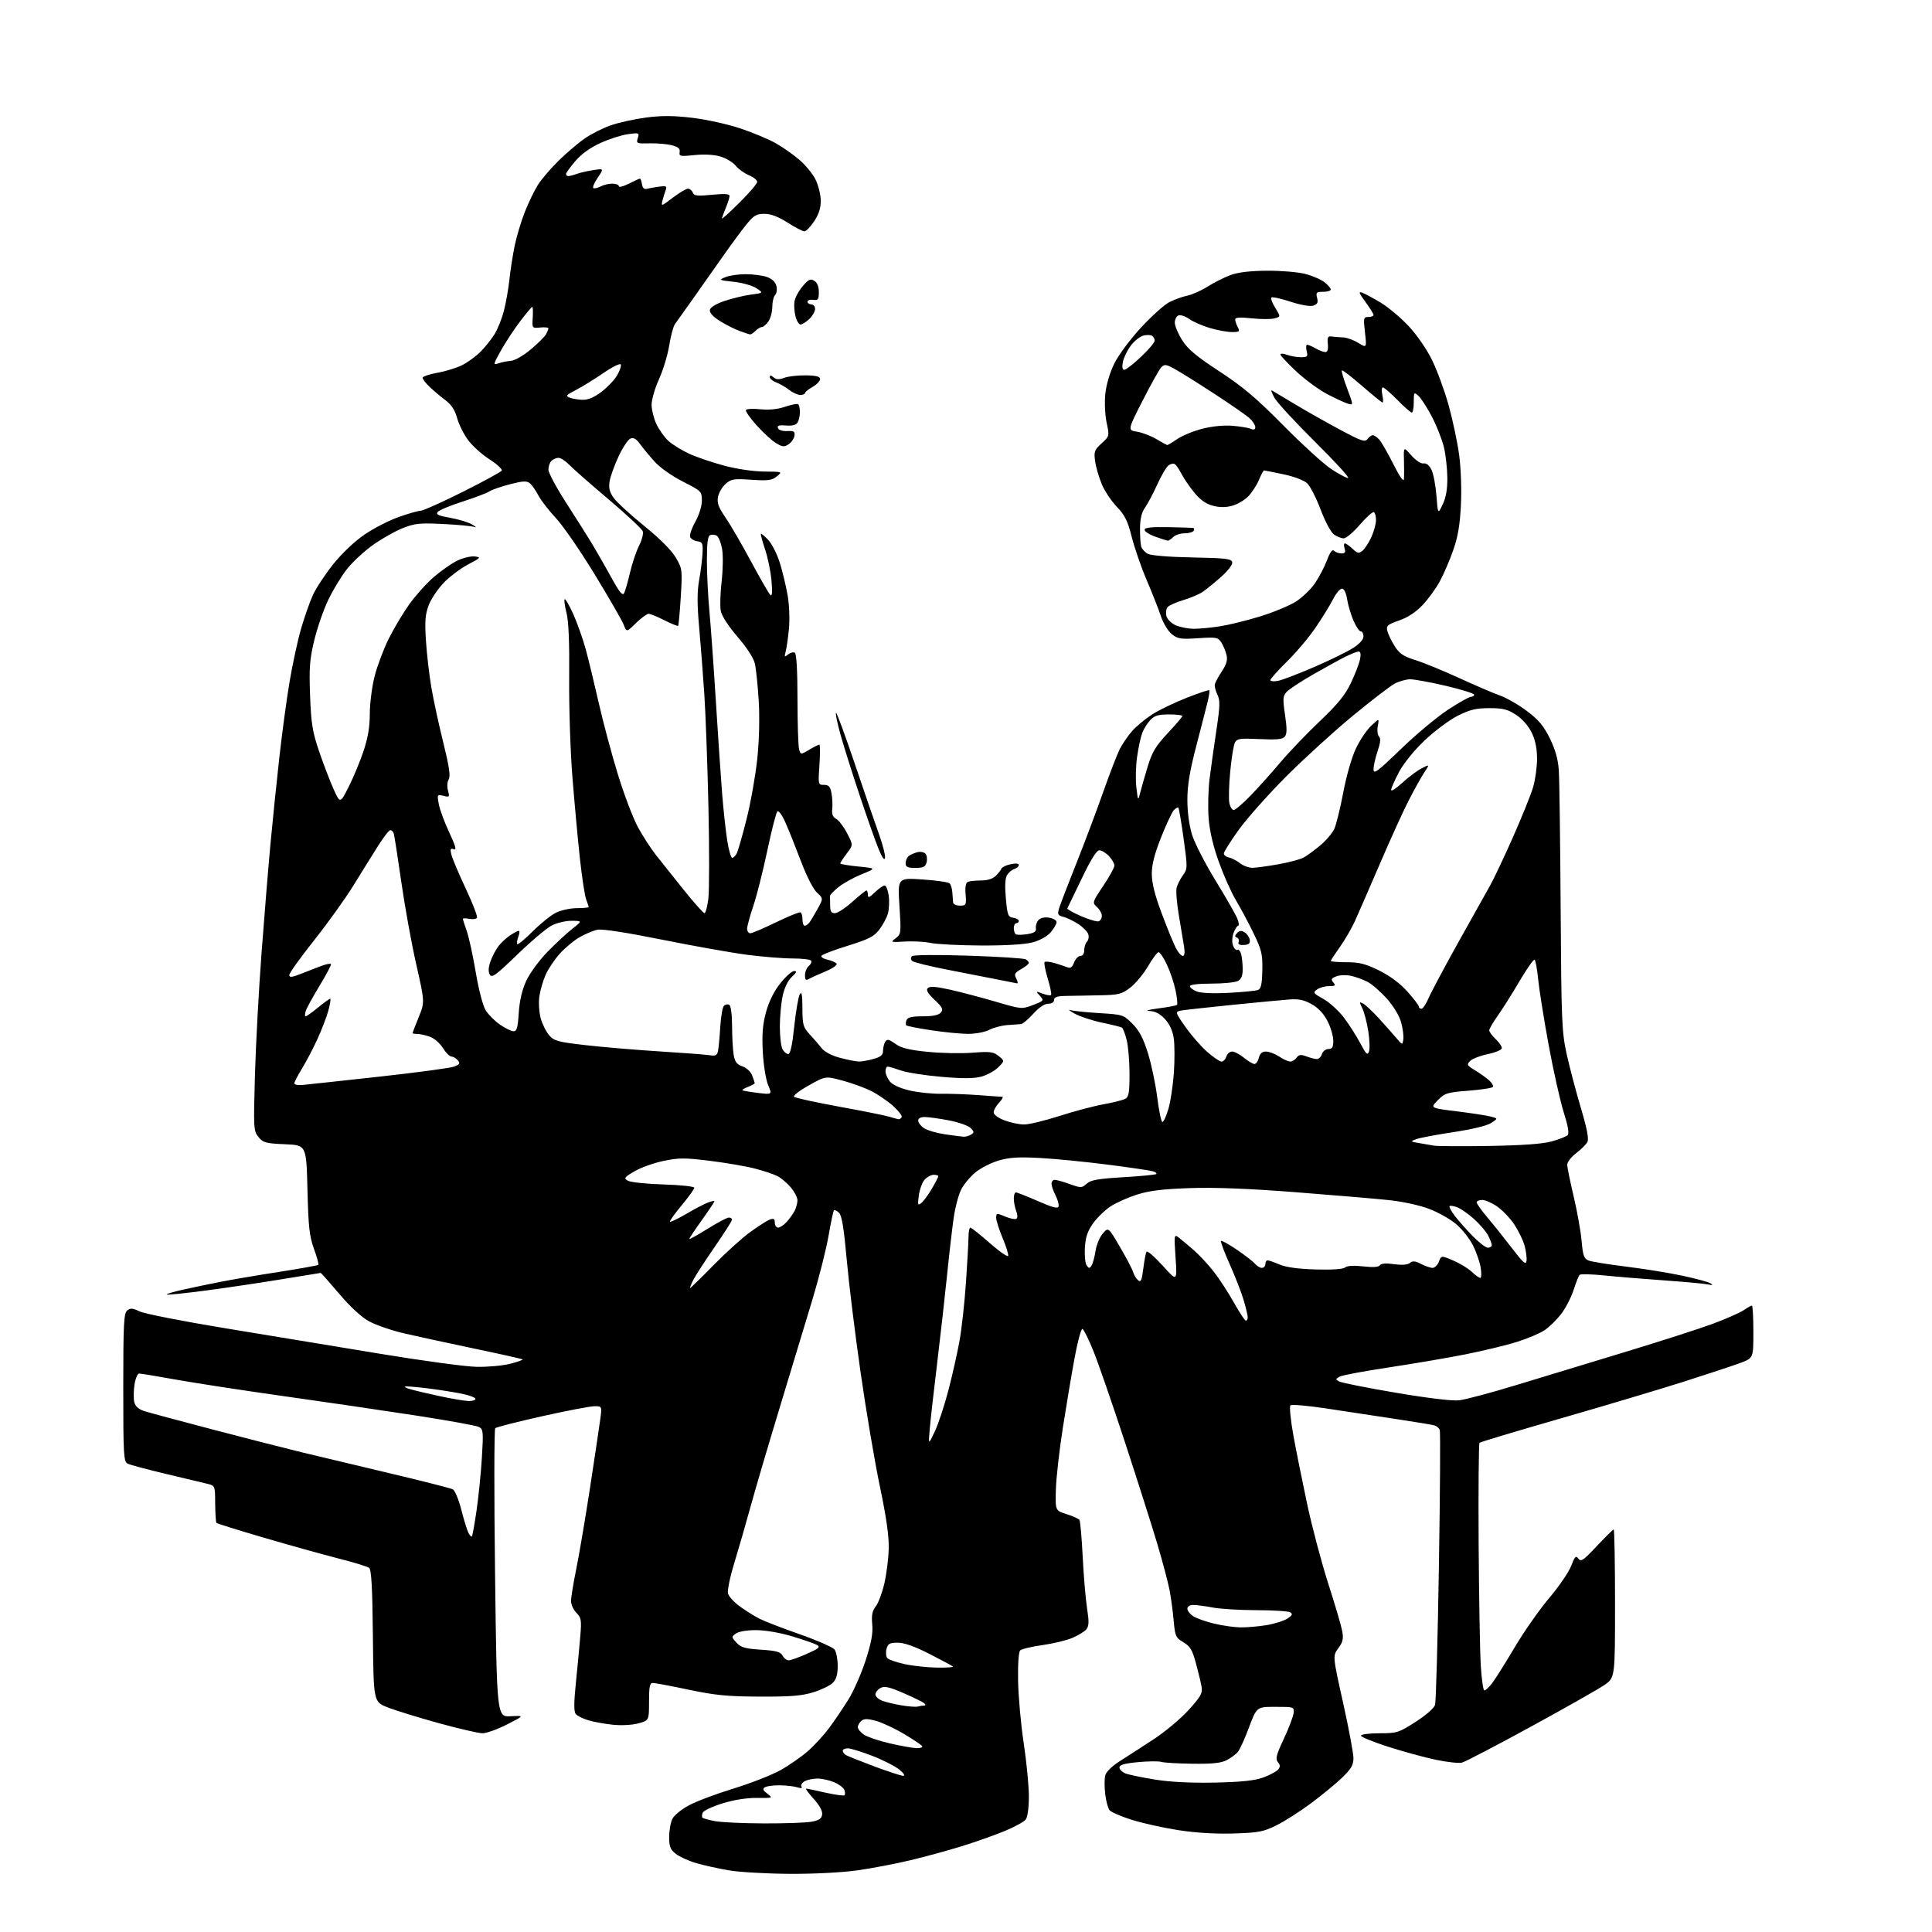 <?xml version="1.0" encoding="UTF-8" standalone="no"?>
<svg 
  version="1.1" 
  xmlns="http://www.w3.org/2000/svg" 
  xmlns:xlink="http://www.w3.org/1999/xlink" 
  xmlns:svg="http://www.w3.org/2000/svg"
  xmlns:rdf="http://www.w3.org/1999/02/22-rdf-syntax-ns#"
  xmlns:cc="http://creativecommons.org/ns#"
  xmlns:dc="http://purl.org/dc/elements/1.1/"
  viewBox="0 0 768 768"
  width="768"
  height="768"
>
<style>svg {background-color: white; }</style>"
<path stroke="none" fill="black" fill-rule="evenodd" d="M314.00,744.88C304.93,744.83 294.09,744.22 289.92,743.52C285.75,742.82 279.86,741.52 276.83,740.64C273.80,739.76 270.12,738.10 268.66,736.95C266.45,735.21 266.00,734.06 266.01,730.18C266.02,727.60 266.59,724.38 267.29,723.00C267.98,721.62 270.94,719.21 273.86,717.64C276.79,716.06 284.77,713.06 291.60,710.97C298.43,708.88 306.83,705.59 310.27,703.66C313.72,701.74 318.63,698.31 321.20,696.05C323.77,693.79 327.59,689.62 329.69,686.78C331.78,683.94 335.20,678.89 337.27,675.56C339.34,672.23 342.42,665.23 344.11,660.00C346.38,652.98 347.06,649.25 346.73,645.70C346.39,642.06 346.73,640.34 348.13,638.56C349.15,637.27 350.68,633.18 351.54,629.47C352.40,625.77 353.19,619.54 353.28,615.62C353.41,610.67 352.34,603.16 349.79,591.00C347.76,581.38 344.30,560.90 342.09,545.50C339.88,530.10 337.40,509.88 336.57,500.57C335.49,488.39 334.64,483.22 333.56,482.13C332.73,481.30 331.81,480.86 331.52,481.14C331.23,481.43 330.28,485.91 329.39,491.09C328.51,496.26 325.63,507.70 322.98,516.50C320.33,525.30 314.47,544.65 309.96,559.50C305.45,574.35 300.21,592.12 298.33,599.00C296.45,605.88 293.54,615.94 291.87,621.37C290.21,626.79 289.09,632.22 289.39,633.43C289.70,634.63 291.87,636.99 294.22,638.67C296.57,640.35 300.04,642.52 301.93,643.48C303.82,644.45 311.02,647.23 317.93,649.65C324.84,652.08 331.06,654.81 331.75,655.72C332.44,656.64 333.00,659.55 333.00,662.19C333.00,665.63 332.44,667.56 331.04,668.96C329.96,670.04 326.47,671.73 323.29,672.71C318.73,674.12 314.21,674.49 302.00,674.43C289.19,674.38 284.29,673.90 273.78,671.68C266.78,670.21 260.37,669.00 259.53,669.00C258.29,669.00 258.00,670.43 258.00,676.46C258.00,683.92 258.00,683.92 253.75,685.07C251.32,685.73 246.99,685.96 243.62,685.61C240.39,685.28 236.00,684.48 233.86,683.84C231.72,683.20 229.48,682.08 228.88,681.36C228.09,680.40 228.10,676.94 228.94,668.77C229.57,662.57 230.36,654.30 230.68,650.38C231.21,644.01 231.05,643.05 229.13,641.13C227.96,639.96 227.00,637.83 227.00,636.41C227.00,634.98 227.93,629.24 229.08,623.66C230.22,618.07 232.71,603.38 234.61,591.00C236.51,578.62 238.33,566.36 238.67,563.75C239.28,559.01 239.27,559.00 236.29,559.00C234.65,559.00 225.28,560.79 215.47,562.98C205.67,565.17 197.29,567.31 196.86,567.74C196.43,568.17 196.39,594.17 196.79,625.51C197.50,682.50 197.50,682.50 203.00,682.23C208.50,681.96 208.50,681.96 201.57,685.48C197.76,687.42 193.37,689.00 191.82,689.00C190.26,689.00 182.37,687.17 174.27,684.94C166.18,682.70 157.07,679.89 154.03,678.68C148.50,676.49 148.50,676.49 148.23,650.35C148.04,631.08 147.64,623.97 146.73,623.26C146.06,622.73 140.55,621.04 134.50,619.51C128.45,617.97 115.18,614.27 105.02,611.29C94.85,608.31 86.32,605.65 86.06,605.39C85.80,605.13 85.57,601.69 85.54,597.75C85.50,590.63 85.48,590.58 82.50,589.85C80.85,589.44 73.42,587.67 66.00,585.91C58.58,584.15 51.71,582.31 50.75,581.82C49.14,581.00 49.00,578.53 49.00,551.59C49.00,526.32 49.22,522.07 50.55,520.96C51.82,519.90 52.72,519.97 55.58,521.34C57.50,522.25 72.89,525.27 89.79,528.04C106.68,530.80 134.22,535.35 151.00,538.13C167.78,540.91 185.10,543.26 189.50,543.34C193.90,543.42 199.89,542.87 202.80,542.13C205.72,541.38 207.94,540.60 207.73,540.39C207.52,540.18 198.83,538.23 188.42,536.06C178.02,533.88 165.49,531.17 160.58,530.02C155.67,528.88 149.46,526.74 146.78,525.28C143.69,523.60 139.31,519.58 134.84,514.31C130.96,509.74 127.65,506.00 127.49,506.00C127.33,506.00 120.52,507.11 112.35,508.46C104.18,509.82 90.57,511.84 82.09,512.97C73.61,514.09 66.49,514.83 66.27,514.60C66.04,514.38 68.93,513.51 72.68,512.68C76.43,511.84 83.10,510.45 87.50,509.58C91.90,508.71 102.38,506.92 110.80,505.62C119.21,504.31 126.29,503.04 126.53,502.80C126.78,502.56 126.00,499.69 124.81,496.43C122.99,491.43 122.58,487.72 122.22,472.85C121.78,455.20 121.78,455.20 113.30,454.85C105.69,454.54 104.61,454.24 102.77,452.00C100.80,449.59 100.75,448.68 101.34,427.50C101.68,415.40 102.87,393.35 103.99,378.50C105.11,363.65 106.71,344.07 107.56,335.00C108.40,325.93 109.98,310.62 111.05,301.00C112.13,291.38 113.95,277.90 115.10,271.06C116.24,264.22 118.29,254.77 119.64,250.06C121.00,245.35 123.14,239.25 124.40,236.50C125.66,233.75 129.29,228.25 132.47,224.27C135.90,219.99 140.95,215.19 144.89,212.51C148.54,210.01 154.67,206.86 158.51,205.51C162.35,204.15 166.29,203.03 167.26,203.02C168.23,203.01 175.73,199.64 183.93,195.53C192.13,191.43 199.11,187.62 199.45,187.08C199.78,186.54 197.58,184.51 194.56,182.58C191.53,180.64 187.66,177.14 185.96,174.78C184.25,172.43 182.33,168.52 181.68,166.10C180.86,163.04 179.45,160.89 177.07,159.09C175.18,157.67 172.37,155.30 170.82,153.83C169.27,152.36 168.00,150.72 168.00,150.18C168.00,149.65 170.66,148.75 173.91,148.17C177.16,147.60 181.61,146.22 183.80,145.10C185.98,143.99 189.21,141.63 190.98,139.86C192.75,138.10 195.25,134.98 196.54,132.93C197.83,130.89 199.55,126.58 200.36,123.36C201.17,120.14 202.14,114.58 202.51,111.00C202.89,107.42 203.83,101.42 204.60,97.65C205.38,93.89 207.21,87.82 208.66,84.15C210.12,80.49 212.44,75.70 213.82,73.50C215.20,71.30 218.91,66.96 222.08,63.85C225.25,60.75 229.94,56.76 232.50,55.00C235.07,53.23 239.68,50.91 242.75,49.83C245.82,48.75 252.08,47.36 256.67,46.75C262.93,45.91 267.54,45.93 275.12,46.82C280.71,47.48 289.29,49.37 294.34,51.06C299.35,52.74 305.72,55.41 308.48,56.99C311.24,58.57 315.43,61.52 317.78,63.54C320.14,65.56 323.00,69.03 324.13,71.25C325.26,73.47 326.21,77.23 326.25,79.60C326.30,82.69 325.55,85.08 323.64,87.96C322.17,90.18 320.42,91.99 319.74,91.97C319.06,91.96 316.05,90.39 313.05,88.47C309.33,86.10 306.41,85.00 303.86,85.00C300.68,85.00 299.63,85.63 296.69,89.25C294.79,91.59 290.40,97.55 286.93,102.50C283.46,107.45 278.12,115.03 275.06,119.35C272.00,123.67 268.96,127.95 268.30,128.85C267.64,129.76 266.62,133.58 266.02,137.35C265.42,141.12 263.60,147.14 261.96,150.74C260.33,154.33 259.01,158.90 259.02,160.89C259.03,162.87 259.88,166.30 260.90,168.50C261.91,170.70 264.04,173.71 265.62,175.19C267.21,176.67 270.98,179.01 274.00,180.39C277.02,181.76 283.32,183.90 288.00,185.14C292.93,186.45 299.56,187.42 303.80,187.45C311.08,187.50 311.09,187.50 308.80,189.37C306.84,190.96 305.34,191.16 298.70,190.71C291.71,190.24 290.65,190.41 288.45,192.34C287.10,193.53 285.74,195.86 285.42,197.52C284.96,199.91 285.58,201.61 288.33,205.61C290.24,208.40 294.82,216.27 298.49,223.09C302.16,229.92 305.63,235.95 306.21,236.50C306.94,237.19 307.08,235.47 306.68,230.85C306.36,227.20 305.21,221.58 304.12,218.36C303.04,215.15 302.29,212.37 302.47,212.19C302.65,212.02 303.98,213.14 305.43,214.68C306.87,216.23 308.93,220.32 310.00,223.77C311.07,227.23 312.47,233.03 313.10,236.68C313.75,240.38 313.98,246.22 313.62,249.90C313.27,253.53 312.69,257.62 312.32,259.00C311.73,261.22 311.84,261.35 313.28,260.16C314.18,259.43 315.38,259.12 315.96,259.47C316.62,259.88 317.01,266.61 317.01,277.81C317.02,287.54 317.30,296.52 317.64,297.78C318.25,300.05 318.25,300.05 321.68,298.03C323.57,296.91 325.38,296.00 325.70,296.00C326.02,296.00 326.04,299.60 325.74,304.00C325.20,311.90 325.22,312.00 327.55,312.00C329.43,312.00 330.04,312.67 330.54,315.34C330.88,317.18 331.01,319.99 330.83,321.59C330.60,323.65 331.05,324.79 332.38,325.50C333.42,326.05 335.37,328.62 336.72,331.21C339.17,335.91 339.17,335.91 336.58,339.30C335.16,341.16 334.00,342.93 334.00,343.22C334.00,343.50 337.23,344.06 341.18,344.45C348.37,345.16 348.37,345.16 342.53,347.53C339.31,348.84 335.13,351.16 333.23,352.70C331.33,354.24 329.82,355.84 329.89,356.25C329.95,356.66 330.00,358.35 330.00,360.00C330.00,362.28 330.46,363.00 331.89,363.00C332.93,363.00 336.04,360.98 338.79,358.50C341.54,356.03 344.07,354.00 344.40,354.00C344.73,354.00 345.00,354.76 345.00,355.69C345.00,357.03 345.57,356.83 347.80,354.69C349.35,353.21 351.09,352.00 351.67,352.00C352.26,352.00 352.98,353.83 353.28,356.06C353.58,358.29 353.43,361.49 352.95,363.16C352.47,364.84 350.94,367.70 349.55,369.52C347.44,372.29 345.36,373.35 337.06,375.93C331.58,377.63 326.85,379.43 326.54,379.93C326.23,380.43 327.33,381.13 328.98,381.50C330.63,381.86 332.24,382.58 332.56,383.10C332.88,383.62 330.98,384.96 328.32,386.07C325.67,387.18 322.71,388.52 321.75,389.05C320.30,389.85 320.00,389.60 320.00,387.63C320.00,386.32 320.67,384.69 321.49,384.01C322.31,383.33 322.73,382.37 322.43,381.89C322.13,381.40 318.78,381.00 314.99,381.00C311.20,381.00 303.02,380.33 296.80,379.52C290.59,378.70 275.38,375.99 263.00,373.50C249.06,370.69 239.36,369.20 237.50,369.58C235.85,369.92 232.66,371.25 230.42,372.54C228.17,373.83 224.63,376.77 222.55,379.07C220.48,381.37 217.92,385.18 216.88,387.54C215.84,389.89 214.72,393.78 214.39,396.17C214.06,398.56 214.31,402.42 214.93,404.74C215.56,407.07 217.07,410.11 218.28,411.51C220.28,413.80 221.76,414.21 233.00,415.49C239.88,416.27 253.15,417.39 262.50,417.97C271.85,418.55 280.73,419.23 282.24,419.48C284.45,419.86 285.06,419.52 285.43,417.72C285.68,416.50 286.08,412.21 286.32,408.18C286.55,404.15 287.21,400.39 287.78,399.82C288.36,399.24 289.31,399.08 289.91,399.45C290.54,399.83 291.00,403.36 291.01,407.81C291.02,412.04 291.30,417.16 291.63,419.19C292.11,422.11 292.85,423.10 295.13,423.89C296.77,424.47 298.44,426.03 299.01,427.52C299.55,428.95 300.00,430.34 300.00,430.59C300.00,430.84 298.81,431.50 297.36,432.05C295.91,432.60 294.90,433.21 295.11,433.40C295.33,433.59 298.08,434.06 301.23,434.44C306.96,435.14 306.96,435.14 305.34,431.32C304.44,429.19 303.50,423.39 303.23,418.21C302.85,411.20 303.16,407.33 304.49,402.39C305.65,398.13 307.62,394.13 310.16,390.92C312.30,388.22 314.78,386.00 315.67,386.00C316.91,386.00 316.69,386.55 314.76,388.34C313.18,389.81 311.81,392.64 311.12,395.89C310.50,398.76 310.00,404.26 310.00,408.11C310.00,411.97 310.47,416.00 311.04,417.07C311.60,418.13 312.63,419.00 313.32,419.00C314.17,419.00 314.94,415.50 315.73,408.00C316.38,401.94 317.36,396.21 317.92,395.25C318.68,393.94 318.95,395.35 318.97,400.78C319.00,407.44 319.25,408.33 321.97,411.28C323.60,413.05 325.74,415.53 326.72,416.78C327.78,418.14 330.72,419.65 334.00,420.52C337.02,421.32 340.40,421.98 341.50,421.98C342.60,421.99 345.19,421.52 347.25,420.95C350.12,420.15 351.00,419.39 351.02,417.70C351.02,416.49 351.43,414.87 351.91,414.11C352.64,412.96 353.35,413.11 355.91,414.93C358.27,416.62 361.38,417.39 368.76,418.12C374.12,418.66 382.12,418.82 386.55,418.47C393.58,417.93 394.90,418.10 396.98,419.79C399.37,421.72 399.37,421.72 396.80,424.29C395.39,425.70 392.37,427.36 390.11,427.97C387.15,428.77 382.65,428.79 374.16,428.05C367.65,427.49 360.40,426.35 358.04,425.51C355.68,424.68 353.36,424.00 352.87,424.00C352.39,424.00 352.00,424.85 352.00,425.89C352.00,426.93 352.79,428.74 353.75,429.93C354.83,431.25 357.83,432.61 361.56,433.48C364.90,434.26 370.52,434.85 374.06,434.79C377.60,434.74 384.32,434.98 389.00,435.33C393.68,435.69 397.92,435.98 398.42,435.99C398.93,435.99 398.37,437.04 397.17,438.31C395.98,439.59 395.00,441.33 395.00,442.18C395.00,443.08 396.79,444.41 399.28,445.36C401.64,446.26 405.16,447.00 407.10,447.00C409.04,447.00 415.33,445.49 421.07,443.64C426.80,441.79 434.65,439.71 438.50,439.01C442.35,438.31 446.29,437.33 447.25,436.83C448.72,436.07 449.00,434.49 449.00,426.91C449.00,421.95 448.49,415.88 447.88,413.43C447.26,410.97 446.41,408.75 445.99,408.49C445.57,408.23 442.01,407.34 438.08,406.52C434.15,405.69 429.26,404.08 427.22,402.95C425.17,401.81 424.40,401.17 425.50,401.52C426.60,401.87 431.77,402.42 437.00,402.73C446.27,403.29 446.59,403.39 450.13,406.92C452.82,409.59 454.42,412.61 456.28,418.51C457.67,422.91 459.35,430.89 460.02,436.25C460.70,441.61 461.62,446.00 462.08,446.00C462.55,446.00 463.61,443.68 464.45,440.85C465.29,438.02 466.27,431.56 466.63,426.51C466.98,421.45 466.96,415.24 466.58,412.70C466.13,409.68 464.91,407.05 463.04,405.05C461.05,402.92 459.19,401.96 456.85,401.87C455.01,401.80 456.62,401.35 460.43,400.86C464.24,400.37 467.60,399.74 467.88,399.45C468.17,399.17 467.90,396.53 467.28,393.60C466.66,390.66 465.11,386.06 463.83,383.38C462.55,380.70 461.08,378.50 460.57,378.50C460.05,378.50 458.16,381.02 456.36,384.10C454.56,387.18 451.38,391.00 449.29,392.60C445.81,395.26 444.77,395.51 436.50,395.66C431.55,395.75 425.59,395.87 423.25,395.91C420.18,395.98 419.00,396.42 419.00,397.50C419.00,398.41 418.07,399.00 416.66,399.00C415.20,399.00 412.98,400.50 410.74,403.00C408.76,405.20 406.55,407.04 405.82,407.09C405.10,407.14 402.65,407.32 400.40,407.49C398.14,407.66 394.90,408.52 393.20,409.40C391.48,410.29 387.74,410.99 384.80,410.98C381.88,410.97 375.29,410.32 370.14,409.54C364.99,408.76 360.55,407.88 360.27,407.60C359.98,407.32 360.02,406.39 360.35,405.54C360.79,404.39 362.44,404.00 366.85,404.00C370.89,404.00 373.15,403.52 374.01,402.49C375.05,401.23 374.64,400.40 371.49,397.43C368.76,394.85 368.03,393.57 368.82,392.78C369.62,391.98 372.06,392.16 377.71,393.42C381.99,394.38 390.14,396.53 395.81,398.19C406.03,401.19 406.17,401.21 410.62,399.51C414.99,397.84 415.07,397.73 413.36,395.84C411.64,393.94 411.66,393.92 414.44,394.98C416.00,395.57 417.51,395.82 417.80,395.53C418.09,395.25 417.50,392.31 416.50,389.00C415.50,385.69 414.93,382.73 415.25,382.42C415.56,382.11 417.32,382.29 419.16,382.82C421.00,383.35 423.28,384.10 424.24,384.49C425.53,385.02 426.23,384.54 426.96,382.60C427.51,381.17 428.64,380.00 429.48,380.00C430.40,380.00 431.00,379.09 431.00,377.70C431.00,376.44 431.49,374.91 432.10,374.30C432.70,373.70 432.93,372.37 432.60,371.35C432.26,370.33 430.45,368.50 428.57,367.29C426.68,366.07 424.03,364.79 422.66,364.45C420.52,363.91 420.29,363.47 420.98,361.17C421.41,359.70 424.45,351.75 427.75,343.50C431.04,335.25 435.87,322.43 438.48,315.00C441.10,307.57 444.09,299.83 445.12,297.78C446.16,295.73 448.37,292.51 450.03,290.61C451.70,288.72 455.28,285.75 457.99,284.00C460.71,282.26 466.85,279.30 471.63,277.42C476.42,275.54 480.50,274.17 480.70,274.37C480.90,274.57 480.65,276.48 480.13,278.62C479.62,280.75 477.58,288.71 475.60,296.29C472.94,306.48 472.00,312.14 472.00,317.95C472.00,322.85 472.71,328.11 473.88,331.88C474.92,335.21 479.17,343.47 483.33,350.25C487.49,357.03 491.35,363.79 491.92,365.29C492.49,366.78 492.61,368.00 492.19,368.00C491.78,368.00 490.96,369.27 490.38,370.81C489.75,372.46 489.66,374.55 490.15,375.88C490.61,377.11 491.39,377.88 491.88,377.58C492.37,377.27 493.04,378.03 493.37,379.26C493.70,380.49 493.98,383.17 493.99,385.21C494.00,387.87 493.45,389.22 492.07,389.96C491.00,390.53 486.28,391.00 481.57,391.00C476.38,391.00 473.00,391.40 473.00,392.02C473.00,392.59 474.24,393.54 475.75,394.13C477.43,394.79 482.38,395.00 488.50,394.67C494.00,394.38 499.21,393.86 500.07,393.53C501.27,393.07 501.68,391.24 501.79,385.71C501.93,379.30 501.54,377.67 498.32,371.00C496.32,366.88 493.20,361.02 491.38,358.00C489.55,354.98 486.49,348.12 484.56,342.77C482.25,336.36 480.84,330.39 480.45,325.27C480.11,321.00 480.29,313.90 480.84,309.50C481.39,305.10 482.61,296.41 483.55,290.18C484.98,280.72 485.04,278.42 483.96,276.18C483.24,274.71 482.77,272.88 482.90,272.12C483.04,271.35 484.29,269.00 485.69,266.89C487.59,264.02 488.06,262.36 487.55,260.28C487.17,258.75 486.24,256.53 485.47,255.34C484.18,253.35 483.47,253.22 476.29,253.70C469.40,254.16 468.19,253.98 465.83,252.10C464.33,250.91 462.42,247.76 461.48,244.95C460.56,242.18 458.04,235.78 455.87,230.71C453.70,225.65 451.01,217.90 449.90,213.50C448.25,207.01 447.13,204.74 443.99,201.50C441.86,199.30 439.17,195.28 438.01,192.56C436.86,189.85 435.65,185.71 435.33,183.37C434.80,179.53 435.05,178.85 437.90,176.24C441.04,173.37 441.05,173.33 439.90,167.99C439.26,164.98 439.03,159.96 439.38,156.56C439.75,152.93 441.18,148.10 442.96,144.50C444.61,141.15 449.31,134.83 453.58,130.21C457.79,125.65 462.87,121.09 464.87,120.08C466.87,119.07 470.07,117.92 472.00,117.52C473.93,117.12 477.54,115.51 480.04,113.93C482.54,112.35 486.59,110.30 489.04,109.38C492.04,108.25 496.77,107.68 503.50,107.62C509.00,107.57 515.86,108.13 518.74,108.86C521.62,109.60 525.11,111.08 526.49,112.17C527.87,113.26 529.00,114.56 529.00,115.07C529.00,115.58 527.64,116.00 525.98,116.00C523.29,116.00 523.03,116.26 523.57,118.41C524.04,120.28 523.70,120.96 522.01,121.50C520.73,121.90 517.06,121.26 512.94,119.91C509.14,118.66 505.74,117.92 505.40,118.27C505.05,118.61 505.75,120.48 506.95,122.41C509.12,125.93 509.12,125.93 506.54,126.58C505.12,126.94 501.04,126.92 497.48,126.53C492.87,126.04 491.00,126.17 491.00,126.99C491.00,127.62 491.47,129.00 492.04,130.07C492.96,131.80 492.72,132.00 489.72,132.00C487.87,132.00 483.92,131.27 480.93,130.39C477.94,129.50 474.25,127.88 472.71,126.79C471.18,125.71 469.27,125.07 468.46,125.38C467.66,125.68 467.00,126.99 467.00,128.27C467.00,129.56 468.32,132.69 469.94,135.24C472.20,138.81 475.60,141.66 484.69,147.60C494.00,153.68 499.36,158.20 510.00,168.96C517.42,176.47 525.97,184.28 528.99,186.31C532.00,188.34 535.10,190.00 535.87,190.00C536.64,190.00 530.79,183.59 522.87,175.75C514.95,167.91 507.62,159.97 506.59,158.10C505.56,156.23 505.11,154.93 505.61,155.21C506.10,155.48 510.10,157.88 514.50,160.53C518.90,163.18 526.99,167.76 532.49,170.71C541.14,175.35 542.63,175.86 543.60,174.53C544.22,173.69 545.16,173.00 545.71,173.00C546.25,173.00 547.40,173.79 548.28,174.75C549.15,175.72 551.67,180.11 553.88,184.50C556.35,189.41 557.96,191.73 558.07,190.50C558.17,189.40 558.18,186.03 558.10,183.00C557.94,177.50 557.94,177.50 561.01,181.00C562.78,183.02 564.83,184.38 565.86,184.22C566.99,184.04 568.16,184.97 569.03,186.72C569.79,188.25 570.68,192.88 571.00,197.00C571.59,204.50 571.59,204.50 573.50,200.50C574.81,197.75 575.38,194.44 575.34,189.90C575.30,186.26 574.70,180.86 574.01,177.90C573.32,174.93 571.20,169.50 569.30,165.83C567.39,162.16 564.97,158.38 563.92,157.43C562.06,155.74 562.00,155.81 562.00,159.85C562.00,162.13 561.65,164.00 561.21,164.00C560.78,164.00 558.21,161.75 555.50,159.00C552.79,156.25 550.19,154.00 549.71,154.00C549.23,154.00 549.14,155.35 549.50,157.00C549.86,158.65 549.90,160.00 549.57,160.00C549.25,160.00 545.59,157.03 541.43,153.40C537.27,149.77 533.66,147.01 533.42,147.25C533.17,147.49 534.11,150.72 535.51,154.42C538.04,161.15 538.04,161.15 535.77,160.46C534.52,160.08 530.81,158.36 527.53,156.64C524.24,154.91 518.73,150.86 515.28,147.64C511.82,144.41 509.00,141.38 509.00,140.91C509.00,140.44 510.15,140.49 511.57,141.02C512.98,141.56 515.46,142.00 517.08,142.00C519.74,142.00 519.97,141.74 519.41,139.50C519.07,138.12 519.17,137.02 519.64,137.04C520.11,137.05 521.62,137.71 523.00,138.50C524.38,139.29 526.10,139.95 526.83,139.96C527.72,139.99 528.05,138.95 527.83,136.75C527.57,133.99 527.82,133.54 529.51,133.78C530.60,133.93 532.62,134.09 534.00,134.13C535.38,134.17 538.03,135.14 539.90,136.28C543.30,138.35 543.30,138.35 542.60,132.17C541.94,126.39 542.03,126.00 543.95,126.00C545.08,126.00 546.00,125.64 546.00,125.20C546.00,124.76 544.55,122.42 542.77,120.00C540.14,116.42 539.91,115.75 541.52,116.35C542.61,116.76 545.91,118.54 548.85,120.30C551.79,122.06 556.76,126.23 559.89,129.56C563.17,133.05 567.12,138.76 569.23,143.06C571.25,147.15 574.21,155.22 575.83,161.00C577.44,166.78 579.32,175.63 580.01,180.67C580.74,185.99 581.04,194.40 580.74,200.67C580.35,208.71 579.56,213.37 577.66,218.76C576.26,222.76 573.87,228.31 572.35,231.09C570.84,233.87 567.78,238.09 565.55,240.47C562.89,243.30 559.68,245.42 556.20,246.64C551.48,248.30 550.97,248.75 551.49,250.83C551.82,252.12 553.13,254.83 554.41,256.86C556.30,259.84 557.87,260.91 562.62,262.39C565.85,263.40 573.67,266.60 580.00,269.51C586.33,272.41 593.65,275.55 596.27,276.49C598.90,277.42 603.72,280.19 606.99,282.65C611.61,286.12 613.63,288.54 616.08,293.51C618.27,297.96 619.35,301.80 619.65,306.20C619.89,309.66 620.22,334.32 620.38,361.00C620.66,405.89 620.84,410.21 622.77,419.00C623.93,424.23 626.46,433.84 628.40,440.37C630.87,448.66 631.66,452.77 631.02,453.97C630.51,454.92 628.50,456.91 626.55,458.40C624.60,459.88 623.00,461.94 623.00,462.96C623.00,463.99 624.16,469.70 625.57,475.66C626.98,481.62 628.40,489.58 628.72,493.34C629.21,499.04 629.66,500.33 631.40,501.05C632.56,501.53 639.35,502.63 646.50,503.51C653.65,504.39 663.77,506.03 669.00,507.16C674.23,508.28 679.17,509.63 680.00,510.16C681.09,510.86 680.78,510.97 678.85,510.57C677.39,510.26 669.51,509.54 661.35,508.96C653.18,508.39 642.46,507.50 637.51,506.99C632.57,506.49 628.24,506.39 627.89,506.79C627.53,507.18 626.47,509.88 625.53,512.80C624.58,515.71 622.37,519.98 620.61,522.29C618.85,524.59 615.90,527.50 614.05,528.74C612.20,529.99 607.27,532.09 603.09,533.40C598.92,534.72 589.65,536.96 582.50,538.38C575.35,539.80 561.62,542.14 552.00,543.58C542.38,545.02 533.64,546.66 532.59,547.22C530.86,548.15 530.83,548.33 532.33,549.16C533.24,549.67 543.32,551.67 554.74,553.61C567.46,555.78 577.24,556.95 580.01,556.65C582.48,556.37 592.61,553.68 602.51,550.66C612.40,547.64 631.98,541.69 646.00,537.44C660.02,533.19 675.77,528.12 681.00,526.18C686.23,524.23 691.69,521.82 693.15,520.82C694.61,519.82 696.08,519.00 696.40,519.00C696.73,519.00 697.00,523.69 697.00,529.43C697.00,539.86 697.00,539.86 691.75,541.82C688.86,542.89 678.62,546.28 669.00,549.34C659.38,552.39 637.37,558.96 620.10,563.93C602.83,568.90 588.44,573.22 588.13,573.54C587.81,573.86 587.65,591.76 587.78,613.31C587.92,634.86 588.30,656.89 588.64,662.25C588.98,667.61 589.62,672.00 590.06,672.00C590.50,672.00 591.83,670.76 593.03,669.25C594.22,667.74 598.27,661.33 602.01,655.00C605.76,648.67 611.98,639.78 615.84,635.23C619.69,630.68 623.62,624.94 624.56,622.48C626.02,618.67 626.45,618.23 627.44,619.59C628.44,620.96 629.44,620.28 634.77,614.59C638.16,610.97 641.17,608.00 641.47,608.00C641.76,608.00 642.00,621.25 642.00,637.45C642.00,666.90 642.00,666.90 637.75,669.83C635.41,671.44 622.25,678.90 608.50,686.41C594.75,693.92 582.45,700.33 581.17,700.66C579.89,700.99 575.17,700.47 570.67,699.52C566.18,698.57 557.66,696.24 551.75,694.34C545.84,692.45 541.00,690.47 541.00,689.95C541.00,689.43 544.30,689.00 548.32,689.00C555.30,689.00 555.98,688.79 562.71,684.48C566.75,681.90 570.07,679.00 570.46,677.73C570.83,676.50 571.52,651.71 571.99,622.63C572.46,593.55 572.61,569.15 572.33,568.42C572.05,567.68 571.07,566.86 570.16,566.60C569.25,566.34 562.31,565.20 554.75,564.06C547.19,562.93 534.87,561.06 527.39,559.91C519.90,558.77 513.41,558.20 512.96,558.66C512.51,559.12 513.03,564.45 514.12,570.50C515.21,576.55 517.70,588.92 519.64,598.00C521.59,607.08 525.35,621.25 528.00,629.50C530.66,637.75 533.15,646.22 533.54,648.33C534.12,651.45 533.83,652.73 532.00,655.21C529.75,658.25 529.75,658.25 533.90,676.88C536.18,687.12 538.03,697.04 538.02,698.92C538.00,701.67 537.09,703.21 533.40,706.75C530.87,709.17 525.27,713.78 520.94,716.98C516.61,720.19 510.47,724.10 507.29,725.66C502.17,728.17 500.20,728.54 490.26,728.84C483.03,729.05 475.17,728.57 468.26,727.49C462.34,726.56 454.07,724.72 449.87,723.40C445.67,722.07 441.72,720.36 441.08,719.60C440.45,718.84 439.66,715.95 439.34,713.19C439.01,710.43 439.01,707.09 439.34,705.77C439.71,704.32 442.03,702.05 445.22,700.03C448.13,698.19 454.18,694.28 458.68,691.33C463.18,688.38 469.41,683.16 472.51,679.73C477.35,674.39 478.08,673.07 477.64,670.50C477.36,668.85 476.35,664.63 475.39,661.12C473.96,655.84 473.09,654.40 470.40,652.81C467.37,651.02 467.11,650.43 466.55,644.19C466.22,640.51 465.48,635.02 464.90,632.00C464.32,628.98 462.11,620.65 459.98,613.50C457.85,606.35 452.04,588.12 447.09,573.00C442.13,557.88 436.53,541.69 434.64,537.04C432.76,532.38 430.80,528.43 430.29,528.26C429.78,528.09 428.38,533.25 427.18,539.73C425.98,546.20 423.86,558.81 422.47,567.73C421.08,576.66 419.84,587.69 419.72,592.23C419.50,600.49 419.50,600.49 424.00,601.90C426.48,602.68 428.77,603.72 429.10,604.22C429.43,604.73 430.01,611.29 430.39,618.82C430.76,626.34 431.54,635.56 432.12,639.30C432.95,644.67 432.89,646.42 431.85,647.68C431.12,648.56 428.64,650.08 426.33,651.07C424.01,652.07 418.62,653.36 414.34,653.96C410.06,654.55 406.10,655.51 405.53,656.07C404.92,656.69 404.58,661.67 404.71,668.30C404.82,674.46 405.83,685.58 406.95,693.00C408.07,700.42 408.99,709.90 408.99,714.06C409.00,718.56 408.49,722.29 407.75,723.28C407.06,724.20 403.18,726.31 399.12,727.97C395.06,729.63 387.41,732.33 382.12,733.96C376.83,735.59 367.77,738.06 362.00,739.45C356.22,740.84 346.77,742.65 341.00,743.47C334.80,744.35 323.75,744.93 314.00,744.88zM303.50,724.83C311.75,724.86 320.30,724.57 322.50,724.18C325.57,723.64 326.57,722.97 326.81,721.31C327.01,719.92 325.80,717.67 323.44,715.07C321.42,712.83 320.07,711.00 320.44,711.00C320.80,711.00 324.26,711.72 328.12,712.60C331.98,713.47 335.39,713.94 335.69,713.64C336.00,713.34 335.97,712.37 335.64,711.50C335.30,710.62 333.46,709.26 331.55,708.45C329.63,707.65 326.67,707.00 324.97,707.00C323.26,707.00 320.99,707.47 319.91,708.05C318.83,708.63 318.24,709.58 318.60,710.16C319.03,710.85 318.47,710.97 316.97,710.49C315.71,710.09 312.60,709.73 310.05,709.69C307.50,709.66 304.81,710.00 304.07,710.46C303.02,711.10 303.24,711.67 305.04,713.03C307.32,714.75 307.26,714.78 300.93,714.70C296.90,714.65 291.77,715.46 287.20,716.87C283.18,718.11 279.64,719.78 279.32,720.60C279.01,721.42 278.97,722.30 279.24,722.57C279.51,722.84 281.70,723.44 284.11,723.92C286.53,724.39 295.25,724.80 303.50,724.83zM483.00,708.60C493.58,708.37 498.77,707.82 502.19,706.57C504.77,705.63 507.41,704.21 508.06,703.43C508.98,702.32 508.96,701.65 507.98,700.47C506.93,699.21 507.33,697.62 510.33,691.22C512.32,686.98 514.07,682.38 514.22,681.00C514.50,678.53 514.41,678.50 507.03,678.50C499.56,678.50 499.56,678.50 496.53,686.60C494.86,691.06 492.86,695.47 492.07,696.42C491.29,697.36 489.29,698.83 487.63,699.69C485.38,700.85 481.88,701.22 474.05,701.11C468.25,701.04 462.66,700.71 461.63,700.38C460.60,700.05 456.44,700.10 452.38,700.48C446.94,700.99 445.00,701.55 445.00,702.61C445.00,703.40 446.12,704.48 447.50,705.00C448.87,705.52 454.16,706.61 459.25,707.43C465.27,708.39 473.57,708.80 483.00,708.60zM359.00,705.91C359.92,705.92 359.33,704.97 357.50,703.46C355.85,702.10 351.03,699.64 346.78,697.99C342.54,696.35 338.15,695.00 337.03,695.00C335.91,695.00 335.00,695.42 335.00,695.94C335.00,696.46 335.55,697.22 336.23,697.64C336.91,698.06 341.97,700.09 347.48,702.15C352.99,704.20 358.18,705.90 359.00,705.91zM364.31,694.91C365.85,694.96 366.87,694.61 366.58,694.12C366.28,693.64 362.99,691.44 359.27,689.23C355.55,687.02 350.55,684.69 348.17,684.05C344.86,683.16 343.51,683.16 342.42,684.06C341.64,684.71 341.00,685.85 341.00,686.60C341.00,687.34 342.13,688.69 343.51,689.60C344.89,690.50 349.50,692.05 353.76,693.03C358.02,694.01 362.76,694.86 364.31,694.91zM364.83,678.38C365.56,678.17 366.67,678.00 367.28,678.00C367.98,678.00 368.04,677.67 367.45,677.11C366.93,676.62 363.24,674.80 359.25,673.07C353.48,670.57 351.59,670.15 350.00,671.00C348.90,671.59 348.00,672.74 348.00,673.56C348.00,674.38 349.19,675.50 350.64,676.05C352.09,676.61 355.58,677.44 358.39,677.91C361.20,678.38 364.10,678.59 364.83,678.38zM372.42,662.90C376.22,662.95 379.10,662.77 378.81,662.48C378.53,662.19 374.34,659.94 369.51,657.48C363.62,654.47 359.47,653.00 356.89,653.00C353.59,653.00 352.95,653.37 352.39,655.57C352.04,656.99 352.22,658.62 352.80,659.20C353.37,659.77 356.47,660.82 359.67,661.52C362.88,662.22 368.61,662.84 372.42,662.90zM313.51,660.00C314.30,660.00 317.54,658.85 320.72,657.44C325.58,655.28 326.22,654.72 324.74,653.88C323.77,653.33 319.30,651.79 314.81,650.44C310.01,649.01 304.12,648.00 300.51,648.00C296.92,648.00 293.61,648.56 292.52,649.36C290.72,650.68 290.73,650.79 292.79,653.01C294.55,654.89 296.27,655.38 302.50,655.78C308.56,656.17 310.27,656.64 311.07,658.13C311.62,659.16 312.72,660.00 313.51,660.00zM493.00,646.91C495.48,646.95 500.14,646.56 503.38,646.03C506.61,645.50 510.38,644.32 511.76,643.42C513.72,642.14 513.96,641.60 512.89,640.93C512.14,640.47 506.12,640.08 499.51,640.07C492.90,640.06 485.08,639.59 482.11,639.02C479.15,638.46 475.66,638.00 474.36,638.00C472.95,638.00 472.00,638.59 472.00,639.48C472.00,640.29 473.03,641.63 474.29,642.45C475.54,643.28 479.26,644.60 482.54,645.39C485.82,646.18 490.52,646.87 493.00,646.91zM187.58,610.75C187.81,610.52 188.65,605.87 189.44,600.42C190.24,594.96 191.19,585.48 191.56,579.35C192.19,569.08 192.10,568.12 190.37,567.23C189.34,566.69 177.93,564.63 165.00,562.64C152.07,560.65 128.59,557.21 112.80,554.99C97.02,552.77 77.90,549.84 70.30,548.48C62.71,547.12 55.97,546.01 55.31,546.00C54.66,546.00 53.82,548.02 53.45,550.49C53.08,552.96 53.05,556.07 53.39,557.41C53.79,559.01 55.11,560.21 57.25,560.90C59.04,561.48 71.53,564.84 85.00,568.37C98.47,571.90 114.22,575.92 120.00,577.32C125.78,578.72 141.30,582.42 154.50,585.55C167.70,588.68 179.18,591.59 180.00,592.02C180.83,592.45 182.35,596.11 183.38,600.15C184.41,604.19 185.68,608.33 186.21,609.34C186.73,610.35 187.35,610.98 187.58,610.75zM371.61,569.00C373.03,565.98 375.48,558.55 377.05,552.50C378.62,546.45 380.59,537.67 381.43,533.00C382.27,528.33 383.42,517.98 383.97,510.00C384.53,502.02 384.98,493.81 384.99,491.75C385.00,489.69 385.34,488.01 385.75,488.02C386.16,488.03 389.63,490.79 393.46,494.15C397.28,497.51 400.57,499.79 400.76,499.22C400.95,498.65 399.96,495.46 398.55,492.12C397.15,488.79 396.00,485.17 396.00,484.08C396.00,482.20 396.18,482.18 399.54,483.58C401.49,484.40 403.50,484.81 404.01,484.50C404.56,484.15 404.54,482.92 403.96,481.40C403.43,480.01 403.00,477.77 403.00,476.43C403.00,475.10 403.37,474.00 403.83,474.00C404.29,474.00 408.23,475.55 412.58,477.45C418.63,480.09 420.57,480.58 420.81,479.52C420.98,478.76 420.42,476.78 419.56,475.12C418.70,473.46 418.00,471.40 418.00,470.55C418.00,469.70 418.56,469.00 419.25,469.00C419.94,468.99 422.62,469.75 425.22,470.68C429.71,472.29 430.03,472.28 431.96,470.54C433.58,469.07 436.48,468.56 446.55,467.96C453.47,467.55 459.35,466.98 459.64,466.70C459.92,466.41 459.33,465.93 458.33,465.61C457.32,465.30 449.30,464.11 440.50,462.98C431.70,461.85 419.54,460.65 413.49,460.32C404.93,459.85 401.25,460.08 396.99,461.33C393.97,462.21 389.80,464.34 387.72,466.06C385.64,467.78 383.10,470.84 382.08,472.85C381.05,474.86 379.72,479.88 379.12,484.00C378.52,488.13 377.32,498.48 376.46,507.00C375.59,515.52 373.82,531.27 372.52,542.00C371.22,552.73 369.90,564.42 369.59,568.00C369.03,574.50 369.03,574.50 371.61,569.00zM186.25,556.93C187.76,556.97 189.00,556.58 189.00,556.07C189.00,555.56 186.64,554.66 183.75,554.06C180.86,553.47 175.12,552.55 171.00,552.02C166.88,551.49 162.60,551.09 161.50,551.12C160.36,551.15 161.00,551.62 163.00,552.20C164.93,552.77 170.32,554.05 175.00,555.04C179.68,556.04 184.74,556.89 186.25,556.93zM495.25,524.98C495.66,524.99 496.00,524.41 496.00,523.68C496.00,522.96 495.29,519.92 494.41,516.93C493.54,513.94 491.04,507.51 488.86,502.63C486.68,497.76 485.11,493.56 485.37,493.30C485.63,493.03 488.49,494.61 491.71,496.81C494.94,499.00 498.18,501.51 498.91,502.39C499.65,503.28 500.86,504.00 501.62,504.00C502.38,504.00 503.00,503.32 503.00,502.50C503.00,501.68 503.40,501.00 503.88,501.00C504.36,501.00 506.50,501.75 508.63,502.66C511.18,503.75 516.05,504.42 522.94,504.63C529.49,504.82 533.86,504.53 534.69,503.84C535.54,503.14 538.14,502.98 541.92,503.41C545.88,503.86 548.06,503.71 548.52,502.96C548.98,502.22 550.90,502.07 554.14,502.52C557.35,502.96 559.55,502.79 560.46,502.04C561.53,501.14 562.56,501.24 564.88,502.44C566.54,503.30 568.61,504.00 569.48,504.00C570.34,504.00 571.47,502.88 571.99,501.52C572.93,499.04 572.93,499.04 577.72,501.09C580.35,502.21 583.65,504.22 585.05,505.56C586.46,506.90 587.98,508.00 588.43,508.00C588.89,508.00 588.96,506.16 588.60,503.92C588.24,501.67 586.85,497.67 585.51,495.03C584.18,492.39 581.20,488.61 578.90,486.65C576.60,484.68 571.74,481.94 568.11,480.55C564.29,479.10 557.48,477.62 552.00,477.05C546.77,476.50 530.12,475.09 515.00,473.92C496.28,472.47 482.87,471.95 473.00,472.29C462.17,472.66 456.86,473.31 452.00,474.86C448.43,476.00 443.70,478.10 441.50,479.53C439.30,480.97 436.17,483.99 434.55,486.26C432.32,489.37 431.52,491.73 431.26,495.94C431.07,499.00 431.38,502.18 431.96,503.00C432.85,504.28 433.13,504.30 433.91,503.08C434.41,502.31 435.12,499.71 435.48,497.32C435.83,494.92 437.13,491.80 438.36,490.37C440.59,487.78 440.59,487.78 445.18,495.64C447.71,499.96 450.07,504.47 450.43,505.66C450.79,506.85 451.68,508.32 452.42,508.93C453.51,509.84 453.90,508.95 454.48,504.27C454.88,501.10 455.45,498.09 455.76,497.58C456.07,497.07 458.94,499.55 462.14,503.08C467.94,509.50 467.94,509.50 467.31,500.00C466.69,490.75 466.72,490.54 468.59,491.97C469.64,492.78 472.30,495.01 474.50,496.92C476.70,498.82 480.30,502.69 482.50,505.52C484.70,508.34 488.30,513.87 490.50,517.80C492.70,521.74 494.84,524.96 495.25,524.98zM274.34,512.00C274.55,512.00 278.69,507.96 283.54,503.02C288.38,498.08 294.97,492.12 298.18,489.79C301.39,487.45 304.91,485.21 306.01,484.80C307.57,484.22 308.00,484.49 308.00,486.03C308.00,487.11 308.60,488.00 309.33,488.00C310.05,488.00 311.57,486.99 312.70,485.75C313.83,484.51 315.26,482.52 315.88,481.32C316.49,480.11 317.00,478.24 317.00,477.14C317.00,476.05 315.82,473.75 314.38,472.04C312.94,470.33 310.56,468.31 309.09,467.54C307.62,466.78 303.55,465.42 300.06,464.52C296.57,463.61 288.54,462.23 282.23,461.45C272.24,460.21 269.86,460.21 263.77,461.48C259.93,462.28 254.74,464.13 252.24,465.60C248.12,468.01 247.88,468.36 249.60,469.36C250.65,469.97 257.01,470.63 263.75,470.84C270.49,471.04 276.00,471.63 276.00,472.15C276.00,472.66 273.73,475.82 270.95,479.16C268.17,482.50 266.09,485.42 266.32,485.66C266.56,485.89 269.46,484.50 272.76,482.56C276.07,480.62 279.95,478.59 281.39,478.04C282.82,477.50 284.00,477.26 284.00,477.52C284.00,477.78 281.75,481.15 279.00,485.00C276.25,488.85 274.00,492.23 274.00,492.50C274.00,492.77 277.25,490.97 281.22,488.50C285.20,486.02 289.02,484.00 289.72,484.00C290.43,484.00 291.00,484.38 291.00,484.84C291.00,485.30 287.92,490.13 284.15,495.59C280.38,501.04 276.54,506.96 275.62,508.75C274.70,510.54 274.12,512.00 274.34,512.00zM606.81,501.24C606.98,500.09 606.65,497.41 606.07,495.27C605.50,493.13 603.67,489.33 602.01,486.82C600.34,484.31 597.28,481.08 595.19,479.63C593.10,478.18 590.40,477.00 589.20,477.00C587.99,477.00 587.00,477.43 587.00,477.96C587.00,478.49 589.01,481.30 591.47,484.21C593.93,487.12 598.32,492.61 601.22,496.41C605.47,501.98 606.56,502.92 606.81,501.24zM591.46,496.00C592.31,496.00 593.00,495.53 593.00,494.95C593.00,494.37 592.35,492.65 591.56,491.13C590.78,489.60 588.28,486.68 586.01,484.63C583.75,482.58 580.73,480.47 579.31,479.93C577.89,479.39 576.50,479.17 576.22,479.44C575.95,479.72 576.87,481.45 578.27,483.29C579.67,485.13 582.87,488.74 585.37,491.32C587.88,493.89 590.62,496.00 591.46,496.00zM366.29,478.17C367.18,477.43 369.05,474.88 370.45,472.49C371.85,470.10 373.00,467.89 373.00,467.57C373.00,467.26 372.17,467.00 371.15,467.00C370.14,467.00 368.53,467.87 367.57,468.92C366.61,469.98 365.57,472.79 365.25,475.17C364.73,479.07 364.84,479.37 366.29,478.17zM592.00,455.53C605.22,455.31 613.21,454.73 616.82,453.73C619.75,452.92 622.60,451.80 623.15,451.25C623.83,450.57 623.32,447.58 621.59,442.11C620.18,437.64 617.48,425.55 615.58,415.24C613.69,404.93 611.83,393.23 611.44,389.23C611.05,385.23 610.41,381.76 610.02,381.51C609.62,381.27 606.95,385.06 604.09,389.94C601.22,394.83 597.33,401.00 595.44,403.66C593.55,406.32 592.00,408.98 592.00,409.57C592.00,410.17 593.12,411.71 594.50,413.00C595.88,414.29 597.00,415.91 597.00,416.60C597.00,417.32 594.64,418.35 591.50,419.00C588.48,419.63 585.28,420.86 584.41,421.74C582.94,423.20 583.11,423.52 586.38,425.49C588.34,426.67 590.85,428.46 591.95,429.45C593.05,430.45 593.73,431.62 593.46,432.06C593.19,432.50 588.83,433.18 583.76,433.57C575.24,434.24 574.33,434.52 571.53,437.38C568.50,440.46 568.50,440.46 579.00,441.76C584.77,442.47 590.85,443.40 592.50,443.82C595.50,444.60 595.50,444.60 592.79,446.39C591.16,447.47 585.18,448.92 577.77,450.04C571.01,451.06 564.35,452.31 562.98,452.83C560.56,453.75 560.58,453.79 564.00,454.37C565.92,454.69 568.62,455.16 570.00,455.41C571.38,455.65 581.27,455.71 592.00,455.53zM383.00,451.86C383.82,451.92 385.18,451.54 386.00,451.02C387.32,450.19 387.30,449.87 385.82,448.39C384.90,447.47 381.07,446.12 377.32,445.39C373.57,444.67 369.26,444.06 367.75,444.04C365.97,444.01 365.00,444.52 365.00,445.48C365.00,446.29 366.06,447.65 367.35,448.49C368.64,449.34 372.36,450.42 375.60,450.90C378.85,451.37 382.18,451.80 383.00,451.86zM357.19,444.91C357.57,444.96 358.13,444.60 358.43,444.11C358.74,443.62 357.20,441.61 355.03,439.64C352.85,437.68 348.92,435.00 346.29,433.68C343.65,432.37 338.50,430.50 334.83,429.52C328.15,427.74 328.15,427.74 321.48,431.48C317.81,433.53 315.19,435.56 315.65,436.00C316.12,436.43 324.15,438.19 333.50,439.90C342.85,441.60 351.85,443.41 353.50,443.91C355.15,444.42 356.81,444.87 357.19,444.91zM120.25,431.29C122.04,431.13 135.73,429.64 150.67,428.00C165.61,426.36 179.05,424.55 180.53,423.99C182.76,423.14 183.01,422.71 181.99,421.48C181.31,420.67 180.17,420.00 179.46,420.00C178.75,420.00 177.21,418.46 176.05,416.59C174.88,414.69 172.56,412.69 170.82,412.09C169.11,411.49 166.87,411.00 165.85,411.00C164.83,411.00 164.00,410.85 164.00,410.67C164.00,410.49 165.09,407.65 166.43,404.36C168.87,398.37 168.87,398.37 165.48,383.43C163.61,375.22 160.93,360.40 159.51,350.50C158.10,340.60 156.75,331.94 156.50,331.25C156.26,330.56 155.65,330.00 155.15,330.00C154.65,330.00 152.46,332.81 150.29,336.25C148.11,339.69 143.70,346.77 140.49,352.00C137.27,357.23 130.22,367.05 124.82,373.84C119.42,380.63 115.00,386.81 115.00,387.58C115.00,388.68 116.10,388.53 120.25,386.87C123.14,385.72 126.76,384.32 128.30,383.77C129.84,383.22 131.30,382.97 131.55,383.22C131.80,383.47 129.79,387.30 127.10,391.74C124.40,396.18 121.89,400.76 121.53,401.91C121.16,403.06 121.16,404.00 121.51,404.00C121.87,404.00 124.09,402.43 126.43,400.50C128.78,398.57 130.96,397.00 131.26,397.00C131.57,397.00 131.23,399.14 130.52,401.75C129.80,404.36 127.81,409.54 126.09,413.25C124.38,416.97 121.63,422.19 119.99,424.86C118.34,427.54 117.00,430.14 117.00,430.66C117.00,431.18 118.46,431.46 120.25,431.29zM498.64,422.96C499.27,422.98 500.07,421.88 500.41,420.50C500.85,418.76 501.72,418.00 503.27,418.01C504.50,418.01 506.85,418.91 508.50,420.00C510.15,421.09 512.13,421.99 512.89,421.99C513.65,422.00 514.79,421.30 515.42,420.44C516.33,419.19 517.11,419.09 519.34,419.94C520.88,420.52 522.75,421.00 523.50,421.00C524.25,421.00 525.15,420.10 525.50,419.00C525.85,417.90 527.00,417.00 528.07,417.00C529.59,417.00 530.00,416.30 530.00,413.71C530.00,411.90 528.99,408.42 527.75,405.97C526.28,403.06 524.11,400.71 521.50,399.23C518.43,397.48 516.34,397.03 512.50,397.31C509.75,397.51 499.85,398.45 490.50,399.39C481.15,400.34 472.02,401.33 470.22,401.61C466.94,402.10 466.94,402.10 471.19,408.16C473.53,411.50 477.43,415.97 479.86,418.11C482.29,420.25 484.86,422.00 485.57,422.00C486.28,422.00 487.15,421.10 487.50,420.00C487.85,418.90 488.89,418.00 489.82,418.00C490.74,418.01 492.85,419.12 494.50,420.47C496.15,421.82 498.01,422.94 498.64,422.96zM544.19,418.01C544.58,416.95 544.45,413.26 543.89,409.79C543.34,406.33 542.27,402.27 541.52,400.76C540.28,398.26 540.31,398.10 541.87,398.93C542.81,399.44 545.59,402.04 548.04,404.72C550.49,407.41 553.62,410.93 555.00,412.55C557.50,415.50 557.50,415.50 557.84,413.10C558.03,411.78 557.62,408.72 556.94,406.30C556.21,403.69 553.88,399.86 551.23,396.91C548.76,394.16 545.34,391.19 543.62,390.30C541.90,389.41 538.98,388.34 537.12,387.92C535.26,387.50 532.62,387.57 531.26,388.09C529.21,388.87 529.00,389.29 530.01,390.52C531.05,391.77 530.79,392.00 528.31,392.00C526.70,392.00 524.56,392.60 523.54,393.34C521.84,394.59 522.03,394.86 526.06,397.09C528.46,398.42 532.12,401.75 534.21,404.50C536.29,407.25 539.23,411.85 540.74,414.72C543.02,419.06 543.60,419.61 544.19,418.01zM204.12,409.94C205.43,409.99 205.83,408.60 206.21,402.70C206.52,397.84 207.51,393.56 209.17,389.94C210.56,386.91 214.29,381.81 217.58,378.43C220.84,375.09 225.30,370.94 227.50,369.21C231.50,366.07 231.50,366.07 227.21,366.03C224.82,366.01 221.28,366.87 219.21,367.96C217.17,369.03 211.03,374.23 205.57,379.51C197.05,387.75 195.50,388.87 194.68,387.39C194.03,386.24 194.14,384.49 195.00,382.09C195.71,380.11 197.15,377.38 198.22,376.02C199.28,374.66 201.35,372.75 202.82,371.78C204.30,370.81 205.83,370.01 206.23,370.01C206.62,370.00 206.54,371.08 206.04,372.40C205.54,373.72 205.36,375.03 205.65,375.31C205.93,375.60 208.73,373.27 211.87,370.13C215.00,367.00 219.19,363.66 221.18,362.72C223.17,361.77 226.87,361.00 229.40,361.00C231.93,361.00 234.00,360.80 234.00,360.57C234.00,360.33 233.55,358.94 233.00,357.49C232.44,356.04 231.33,348.70 230.51,341.18C229.70,333.65 228.36,319.18 227.55,309.00C226.73,298.81 226.15,281.06 226.26,269.50C226.39,255.28 226.04,246.92 225.19,243.62C224.50,240.93 224.17,238.50 224.46,238.21C224.75,237.92 226.28,240.57 227.87,244.09C229.46,247.62 231.68,253.88 232.81,258.00C233.93,262.12 236.28,271.80 238.03,279.50C239.77,287.20 243.21,300.02 245.67,308.00C248.13,315.98 251.70,325.37 253.62,328.87C255.53,332.38 258.76,337.37 260.80,339.95C262.83,342.54 267.81,348.78 271.86,353.83C275.91,358.87 279.59,363.00 280.04,363.00C280.49,363.00 281.18,360.41 281.58,357.25C281.97,354.09 281.99,337.77 281.62,321.00C281.24,304.23 280.51,283.98 279.98,276.00C279.45,268.02 278.52,255.95 277.91,249.17C277.10,240.15 277.10,235.19 277.91,230.67C278.52,227.28 279.13,222.47 279.26,220.00C279.47,215.97 279.26,215.47 277.19,215.17C275.92,214.99 274.64,214.22 274.34,213.45C274.05,212.68 274.97,209.95 276.40,207.40C277.91,204.70 279.00,201.18 279.00,199.01C279.00,195.36 278.82,195.18 271.45,191.44C267.11,189.24 262.32,185.86 260.20,183.50C258.16,181.24 255.57,178.10 254.44,176.52C252.99,174.48 251.87,173.83 250.65,174.31C249.69,174.67 247.56,177.86 245.91,181.38C244.26,184.91 242.65,189.38 242.33,191.33C241.90,194.00 242.30,195.61 243.96,197.94C245.17,199.64 250.61,204.63 256.05,209.04C262.25,214.06 266.95,218.76 268.62,221.61C271.22,226.05 271.27,226.46 270.62,237.28C270.24,243.39 269.77,248.56 269.57,248.76C269.37,248.97 266.92,247.98 264.13,246.57C261.35,245.16 258.51,244.00 257.83,244.00C257.14,244.00 254.90,245.65 252.83,247.67C249.08,251.33 249.08,251.33 247.97,248.42C247.36,246.81 242.19,237.82 236.46,228.43C230.74,219.03 223.77,208.91 220.96,205.93C218.16,202.94 215.03,198.89 214.01,196.93C212.98,194.97 211.47,192.80 210.63,192.11C209.41,191.10 207.91,191.16 202.82,192.47C199.36,193.35 195.62,194.65 194.51,195.35C193.41,196.05 188.58,197.88 183.78,199.42C178.99,200.96 174.59,202.79 174.00,203.50C173.17,204.50 174.24,205.00 178.92,205.83C182.21,206.41 186.16,207.61 187.70,208.50C189.24,209.40 189.60,209.83 188.50,209.46C187.40,209.10 181.78,208.57 176.00,208.29C166.81,207.85 164.82,208.05 160.02,209.97C157.01,211.17 151.70,214.18 148.23,216.65C144.76,219.13 140.13,223.42 137.95,226.19C135.76,228.95 132.42,234.45 130.52,238.40C128.62,242.35 126.10,249.61 124.92,254.54C123.10,262.11 122.85,265.51 123.26,276.50C123.67,287.55 124.20,290.85 126.79,298.50C128.47,303.45 131.05,310.20 132.52,313.50C135.21,319.50 135.21,319.50 138.60,312.79C140.46,309.10 143.12,302.72 144.49,298.61C146.27,293.32 147.00,288.99 147.00,283.73C147.00,279.66 147.87,272.92 148.93,268.77C149.99,264.62 152.52,257.91 154.55,253.86C156.57,249.81 160.20,243.73 162.60,240.34C165.01,236.95 169.34,232.10 172.24,229.56C175.13,227.03 179.39,224.03 181.71,222.90C184.03,221.78 187.18,221.01 188.71,221.20C191.33,221.52 191.17,221.71 186.14,224.34C183.20,225.88 178.85,229.14 176.47,231.58C174.10,234.02 171.38,238.06 170.43,240.55C169.03,244.22 168.82,246.90 169.33,254.78C169.67,260.13 170.65,268.55 171.51,273.50C172.36,278.45 174.49,288.26 176.24,295.30C178.59,304.79 179.14,308.55 178.37,309.80C177.78,310.77 177.65,312.68 178.08,314.25C178.78,316.81 178.66,316.95 176.27,316.35C173.79,315.73 173.74,315.81 174.42,319.61C174.80,321.75 176.66,326.81 178.56,330.86C181.13,336.35 181.59,338.06 180.39,337.60C179.06,337.09 178.89,337.46 179.44,339.74C179.81,341.26 182.37,347.32 185.13,353.21C187.90,359.10 189.91,364.33 189.61,364.83C189.30,365.33 187.91,365.51 186.52,365.25C185.14,364.98 184.00,364.99 184.00,365.26C184.00,365.53 184.70,367.72 185.55,370.12C186.40,372.53 188.01,379.90 189.12,386.49C190.28,393.43 191.95,399.80 193.06,401.60C194.13,403.32 196.68,405.88 198.75,407.30C200.81,408.72 203.23,409.91 204.12,409.94zM565.04,401.00C565.61,401.00 566.89,399.09 567.89,396.75C568.90,394.41 574.24,384.40 579.75,374.50C585.27,364.60 590.94,354.47 592.34,352.00C593.75,349.52 597.80,340.95 601.35,332.96C604.89,324.97 608.52,316.00 609.40,313.04C610.28,310.07 611.00,304.94 611.00,301.63C611.00,297.56 610.32,294.22 608.88,291.25C607.60,288.61 605.15,285.80 602.70,284.18C599.33,281.96 597.53,281.50 592.07,281.50C586.77,281.50 584.35,282.08 579.52,284.50C576.23,286.15 570.33,290.53 566.41,294.24C562.14,298.28 558.03,303.34 556.14,306.88C554.42,310.12 553.00,313.34 553.00,314.02C553.00,314.70 554.97,313.44 557.39,311.21C559.80,308.99 563.25,306.41 565.06,305.47C568.34,303.77 568.34,303.77 566.13,307.14C564.91,308.99 562.13,313.99 559.94,318.26C557.76,322.52 552.64,333.77 548.57,343.26C544.49,352.74 540.04,362.98 538.67,366.00C537.30,369.02 534.57,373.75 532.59,376.50C530.62,379.25 529.00,381.72 529.00,382.00C529.00,382.27 531.83,382.50 535.28,382.50C540.35,382.50 542.83,383.13 548.21,385.78C552.47,387.88 556.51,390.89 559.43,394.14C561.95,396.93 564.00,399.62 564.00,400.11C564.00,400.60 564.47,401.00 565.04,401.00zM404.29,390.90C403.85,390.84 400.57,390.19 397.00,389.46C393.43,388.73 384.44,386.97 377.03,385.55C369.62,384.12 363.12,382.52 362.58,381.98C361.96,381.36 361.95,380.67 362.55,380.09C363.10,379.57 372.46,379.48 385.02,379.90C396.86,380.28 407.10,380.94 407.77,381.36C408.45,381.78 409.00,382.43 408.99,382.81C408.99,383.19 407.62,384.28 405.95,385.23C403.34,386.71 403.06,387.25 403.99,388.98C404.58,390.09 404.72,390.95 404.29,390.90zM470.16,380.00C470.87,380.00 471.06,378.68 470.68,376.25C470.36,374.19 469.43,368.61 468.61,363.86C467.80,359.10 467.40,354.15 467.74,352.86C468.07,351.56 469.20,349.33 470.25,347.90C472.09,345.38 472.10,344.92 470.51,333.42C469.61,326.88 468.66,321.33 468.41,321.08C468.16,320.82 467.35,321.27 466.62,322.06C465.88,322.85 463.61,327.69 461.57,332.82C458.95,339.40 457.86,343.67 457.86,347.36C457.86,351.01 459.05,355.77 461.81,363.12C463.98,368.91 466.50,375.07 467.41,376.82C468.31,378.57 469.55,380.00 470.16,380.00zM390.00,375.85C381.48,375.81 372.48,375.36 370.00,374.84C367.52,374.33 362.87,374.07 359.66,374.27C354.01,374.63 353.90,374.59 356.05,372.96C358.20,371.34 358.25,370.91 357.55,360.12C356.83,348.95 356.83,348.95 366.66,349.60C372.07,349.96 376.93,350.65 377.45,351.13C377.98,351.61 378.48,353.24 378.57,354.75C378.67,356.26 378.80,358.06 378.87,358.75C378.94,359.44 380.17,360.00 381.60,360.00C384.07,360.00 384.18,359.77 383.84,355.51C383.60,352.42 383.90,350.87 384.83,350.51C385.56,350.23 387.93,350.00 390.08,350.00C392.58,350.00 394.68,349.32 395.88,348.12C396.91,347.09 397.92,345.80 398.12,345.25C398.33,344.69 399.96,343.93 401.75,343.54C403.74,343.11 405.00,343.23 405.00,343.85C405.00,344.41 404.21,345.12 403.25,345.42C402.28,345.73 400.97,346.81 400.34,347.83C399.56,349.08 399.40,352.13 399.84,357.09C400.44,363.78 400.72,364.53 402.75,364.82C403.99,365.00 405.00,365.56 405.00,366.07C405.00,366.58 404.55,367.00 404.00,367.00C403.45,367.00 403.00,367.87 403.00,368.94C403.00,370.01 403.38,371.12 403.84,371.40C404.31,371.69 406.35,371.66 408.38,371.33C411.14,370.88 412.01,370.29 411.79,369.02C411.63,368.08 412.05,366.64 412.73,365.82C413.51,364.89 415.08,364.50 416.98,364.78C418.64,365.03 420.00,365.83 420.00,366.56C420.00,367.29 418.95,369.11 417.66,370.61C416.25,372.25 413.39,373.83 410.41,374.62C407.34,375.43 399.70,375.89 390.00,375.85zM494.47,375.65C492.67,375.75 492.02,375.38 492.38,374.46C492.66,373.73 492.35,372.93 491.69,372.69C490.79,372.36 490.81,371.92 491.78,370.90C492.73,369.89 493.49,369.82 494.78,370.62C495.72,371.22 496.63,372.56 496.79,373.60C497.00,375.02 496.42,375.54 494.47,375.65zM298.25,370.99C298.94,370.99 303.55,369.02 308.50,366.62C313.45,364.22 317.84,362.45 318.25,362.68C318.66,362.92 319.00,364.22 319.00,365.56C319.00,366.90 319.39,368.00 319.88,368.00C320.36,368.00 321.19,367.44 321.73,366.75C322.26,366.06 323.73,363.62 324.99,361.32C327.28,357.15 327.28,357.15 324.76,354.82C323.29,353.48 320.64,348.29 318.44,342.50C316.36,337.00 313.59,330.07 312.28,327.10C310.87,323.92 309.53,322.07 309.00,322.60C308.50,323.10 306.69,330.16 304.98,338.29C303.26,346.42 300.76,356.29 299.43,360.21C298.09,364.14 297.00,368.17 297.00,369.18C297.00,370.18 297.56,371.00 298.25,370.99zM436.75,366.23C437.44,365.99 438.00,365.00 438.00,364.05C438.00,363.09 437.12,361.52 436.05,360.55C434.14,358.81 434.18,358.67 438.55,352.15C441.00,348.51 443.00,344.87 443.00,344.08C443.00,343.28 442.02,341.59 440.83,340.31C439.63,339.04 437.91,338.00 437.01,338.00C435.92,338.00 433.61,341.69 430.00,349.25C427.04,355.44 424.46,360.76 424.28,361.08C424.09,361.40 426.54,362.79 429.72,364.17C432.90,365.55 436.06,366.47 436.75,366.23zM363.88,345.00C360.75,345.00 360.00,344.64 360.00,343.12C360.00,342.09 360.56,340.80 361.25,340.27C361.94,339.73 363.50,339.05 364.71,338.75C365.93,338.45 367.37,338.75 367.92,339.41C368.47,340.06 368.66,341.59 368.34,342.80C367.87,344.59 367.04,345.00 363.88,345.00zM497.88,344.97C499.32,344.95 503.93,344.32 508.12,343.57C512.31,342.82 516.81,341.64 518.12,340.94C519.43,340.24 522.40,338.08 524.73,336.14C527.05,334.20 529.60,331.24 530.38,329.56C531.16,327.88 532.78,321.32 533.97,315.00C535.23,308.37 537.36,300.96 539.01,297.50C540.58,294.20 543.31,290.15 545.07,288.50C548.28,285.50 548.28,285.50 547.69,288.60C547.37,290.31 547.59,292.19 548.18,292.78C548.93,293.53 548.77,295.23 547.62,298.60C546.73,301.22 546.00,304.46 546.00,305.81C546.00,307.92 547.51,306.80 556.83,297.80C562.78,292.05 571.20,285.02 575.53,282.17C579.86,279.33 583.99,277.00 584.70,277.00C585.42,277.00 586.00,276.61 586.00,276.14C586.00,275.67 580.94,274.09 574.75,272.63C568.56,271.18 562.15,270.01 560.50,270.03C558.85,270.06 556.08,270.85 554.34,271.79C552.61,272.73 545.18,278.44 537.84,284.47C530.51,290.51 518.64,301.31 511.47,308.47C504.31,315.64 495.76,325.23 492.47,329.79C489.19,334.35 486.50,338.62 486.50,339.28C486.50,339.93 487.40,340.65 488.50,340.86C489.59,341.07 491.57,342.09 492.88,343.12C494.19,344.15 496.45,344.98 497.88,344.97zM351.81,341.00C351.61,342.21 350.73,341.03 349.33,337.68C348.14,334.83 344.69,325.07 341.67,316.00C338.64,306.93 335.20,295.97 334.01,291.66C332.82,287.35 332.06,283.61 332.32,283.35C332.58,283.09 335.95,292.24 339.82,303.69C343.69,315.14 348.04,327.80 349.49,331.82C350.93,335.85 351.98,339.98 351.81,341.00zM291.06,341.00C291.54,341.00 292.35,340.21 292.86,339.25C293.37,338.29 295.14,332.10 296.80,325.50C298.45,318.90 300.36,308.12 301.04,301.55C301.79,294.30 302.01,285.26 301.60,278.55C301.23,272.47 300.55,265.85 300.09,263.84C299.58,261.60 296.90,257.45 293.18,253.13C289.47,248.82 286.87,244.79 286.50,242.78C286.17,240.98 286.33,235.68 286.87,231.00C287.40,226.32 287.48,220.54 287.03,218.13C286.59,215.72 285.65,213.40 284.95,212.97C284.25,212.54 283.08,212.42 282.34,212.70C281.35,213.08 281.00,215.71 281.00,222.81C281.00,228.09 281.45,237.15 282.00,242.95C282.54,248.75 283.69,264.75 284.55,278.50C285.40,292.25 286.54,308.90 287.06,315.50C287.59,322.10 288.51,330.54 289.10,334.25C289.70,337.96 290.57,341.00 291.06,341.00zM490.41,322.00C491.04,322.00 494.07,319.41 497.13,316.25C500.19,313.09 505.54,307.12 509.02,303.00C512.50,298.88 519.54,291.52 524.67,286.66C531.79,279.90 534.69,276.33 537.00,271.50C538.66,268.03 540.29,263.80 540.63,262.09C541.04,260.05 540.85,259.00 540.09,259.00C539.44,259.00 537.03,259.95 534.71,261.11C532.39,262.27 526.60,265.46 521.84,268.19C517.08,270.91 512.41,274.00 511.46,275.04C509.95,276.71 509.88,277.79 510.82,284.18C511.63,289.59 511.60,291.77 510.73,292.82C509.84,293.90 507.49,294.12 500.72,293.80C492.98,293.43 491.75,293.60 490.91,295.17C490.38,296.15 489.54,301.32 489.04,306.65C488.53,311.98 488.37,317.62 488.68,319.17C489.00,320.73 489.77,322.00 490.41,322.00zM453.28,315.00C453.77,313.07 455.11,308.40 456.26,304.60C457.97,298.96 459.41,296.57 464.17,291.47C467.38,288.05 470.00,284.96 470.00,284.62C470.00,284.28 467.60,284.00 464.67,284.00C460.44,284.00 458.92,284.46 457.24,286.25C456.08,287.49 454.64,289.79 454.05,291.37C453.45,292.95 452.53,297.22 452.01,300.87C451.49,304.52 451.36,309.98 451.72,313.00C452.38,318.50 452.38,318.50 453.28,315.00zM508.07,270.64C509.76,270.30 516.17,267.85 522.32,265.19C528.47,262.54 535.41,259.15 537.75,257.67C540.42,255.98 542.00,254.24 542.00,252.99C542.00,251.89 541.52,251.00 540.94,251.00C540.36,251.00 539.06,249.09 538.04,246.75C537.03,244.41 535.89,240.59 535.51,238.25C535.09,235.62 534.30,234.00 533.43,234.00C532.67,234.00 531.07,235.91 529.88,238.25C528.69,240.59 525.57,245.65 522.95,249.50C520.33,253.35 515.22,259.41 511.59,262.97C507.97,266.53 505.00,269.85 505.00,270.35C505.00,270.84 506.38,270.97 508.07,270.64zM474.50,249.95C476.70,249.97 481.43,249.52 485.00,248.96C488.57,248.40 495.77,246.62 501.00,245.01C506.23,243.40 512.59,240.76 515.14,239.14C517.69,237.51 521.11,234.23 522.73,231.84C524.36,229.45 526.50,225.34 527.50,222.70C528.76,219.36 529.63,218.23 530.35,218.95C530.93,219.53 532.24,220.00 533.27,220.00C534.68,220.00 534.98,219.51 534.50,218.00C534.15,216.90 534.20,216.00 534.62,216.00C535.03,216.00 536.40,216.97 537.66,218.15C539.65,220.02 540.16,220.11 541.63,218.90C542.56,218.13 544.14,215.70 545.14,213.50C546.14,211.30 546.97,208.29 546.98,206.81C546.99,205.33 546.62,203.88 546.16,203.60C545.69,203.31 543.19,205.53 540.60,208.54C538.01,211.54 535.11,214.00 534.16,214.00C533.22,214.00 531.48,213.32 530.30,212.49C529.07,211.64 526.78,207.37 524.97,202.57C523.22,197.94 520.81,193.23 519.62,192.11C518.35,190.92 514.39,189.42 510.15,188.53C506.15,187.69 502.68,187.00 502.45,187.00C502.22,187.00 501.32,188.69 500.46,190.75C499.60,192.81 497.70,195.74 496.24,197.27C494.79,198.79 491.89,200.49 489.80,201.05C487.17,201.76 484.78,201.75 482.05,201.01C479.33,200.28 477.02,198.62 474.67,195.72C472.79,193.40 470.52,190.07 469.63,188.31C468.74,186.56 467.54,184.83 466.96,184.48C466.39,184.12 465.22,184.40 464.38,185.10C463.54,185.80 461.56,189.22 459.98,192.70C458.40,196.19 456.23,200.27 455.17,201.77C453.83,203.65 453.21,206.22 453.18,210.00C453.15,213.03 453.36,216.29 453.63,217.25C453.91,218.21 455.10,219.52 456.28,220.15C457.55,220.83 464.76,221.42 473.96,221.59C487.28,221.84 489.55,222.12 489.83,223.49C490.03,224.42 488.17,226.87 485.43,229.30C482.82,231.61 479.52,234.30 478.10,235.27C476.67,236.24 473.18,237.72 470.33,238.57C467.49,239.41 464.70,240.66 464.13,241.35C463.55,242.04 463.36,243.64 463.69,244.91C464.02,246.20 465.66,247.81 467.40,248.57C469.10,249.31 472.30,249.94 474.50,249.95zM248.06,235.86C248.50,235.08 249.56,231.40 250.42,227.70C251.28,223.99 252.91,219.14 254.04,216.92C255.17,214.70 255.84,212.12 255.51,211.19C255.19,210.26 249.07,204.55 241.92,198.50C234.76,192.45 227.72,186.26 226.27,184.75C224.81,183.24 222.90,182.00 222.01,182.00C221.13,182.00 219.86,182.54 219.20,183.20C218.54,183.86 218.00,185.43 218.00,186.69C218.00,187.95 221.28,194.05 225.29,200.24C229.30,206.43 234.18,214.20 236.14,217.50C238.09,220.80 241.39,226.60 243.48,230.39C246.19,235.35 247.48,236.89 248.06,235.86zM464.18,214.92C463.81,214.88 461.59,214.17 459.25,213.34C456.91,212.51 455.00,211.28 455.00,210.61C455.00,209.72 457.53,209.43 464.25,209.55C469.34,209.64 473.86,209.78 474.31,209.86C474.75,209.94 474.84,210.45 474.50,211.00C474.16,211.55 472.53,212.00 470.87,212.00C469.21,212.00 467.18,212.68 466.36,213.50C465.53,214.32 464.55,214.96 464.18,214.92zM313.47,176.61C311.74,177.76 311.02,177.69 308.46,176.13C306.81,175.13 303.34,171.95 300.74,169.05C298.14,166.16 296.24,163.42 296.52,162.97C296.80,162.52 299.39,162.39 302.28,162.69C305.68,163.04 309.12,162.70 312.02,161.71C314.48,160.88 316.84,160.40 317.25,160.66C317.66,160.91 317.99,162.33 317.98,163.81C317.98,165.29 317.55,167.17 317.03,167.98C316.42,168.96 314.86,169.35 312.44,169.14C309.72,168.91 308.90,169.17 309.24,170.16C309.52,170.95 311.03,171.44 312.91,171.35C315.61,171.22 316.07,171.52 315.81,173.23C315.64,174.35 314.59,175.87 313.47,176.61zM463.95,176.91C464.19,176.96 465.99,175.89 467.95,174.54C469.90,173.19 474.40,171.34 477.94,170.43C481.88,169.43 486.54,168.97 489.94,169.25C493.00,169.51 496.29,170.06 497.25,170.47C498.45,170.98 499.00,170.76 499.00,169.78C499.00,168.99 497.99,167.41 496.75,166.27C495.51,165.13 489.07,160.67 482.44,156.35C475.81,152.03 468.72,147.61 466.70,146.53C463.46,144.79 462.85,144.73 461.61,146.03C460.83,146.84 457.50,152.79 454.21,159.26C448.22,171.01 448.22,171.01 451.99,171.61C454.06,171.94 457.49,173.25 459.62,174.51C461.76,175.78 463.70,176.85 463.95,176.91zM231.67,158.93C233.79,158.98 236.27,157.91 239.12,155.74C241.48,153.94 244.25,151.02 245.29,149.24C246.33,147.47 247.01,145.52 246.80,144.91C246.59,144.27 243.56,145.76 239.79,148.34C236.14,150.83 231.21,153.87 228.83,155.09C225.03,157.03 224.74,157.39 226.50,158.08C227.60,158.51 229.93,158.89 231.67,158.93zM318.13,157.00C317.11,157.00 315.14,156.11 313.75,155.02C312.37,153.93 310.06,152.59 308.62,152.04C307.18,151.50 306.00,150.53 306.00,149.90C306.00,149.08 306.43,149.11 307.50,150.00C308.61,150.92 309.71,150.97 311.75,150.19C313.26,149.61 317.09,149.17 320.25,149.21C324.48,149.27 326.00,149.66 326.00,150.69C326.00,151.46 324.65,152.86 323.01,153.80C321.36,154.73 320.01,155.84 320.01,156.25C320.00,156.66 319.16,157.00 318.13,157.00zM446.93,147.00C447.59,147.00 450.57,144.68 453.56,141.85C456.55,139.03 459.00,136.13 459.00,135.41C459.00,134.70 458.52,133.82 457.94,133.46C457.36,133.11 455.81,133.08 454.49,133.41C453.17,133.74 450.95,135.51 449.55,137.34C448.16,139.17 446.73,142.09 446.38,143.83C445.96,145.96 446.14,147.00 446.93,147.00zM198.19,144.41C199.46,143.98 201.71,143.54 203.20,143.42C204.69,143.30 208.20,141.27 211.04,138.87C213.86,136.49 216.59,133.77 217.09,132.83C217.59,131.90 218.00,130.85 218.00,130.50C218.00,130.16 216.54,130.01 214.75,130.19C211.51,130.50 211.50,130.49 211.77,126.25C211.92,123.91 211.83,122.00 211.58,122.00C211.32,122.00 209.15,124.59 206.75,127.75C204.35,130.91 200.92,136.13 199.13,139.34C195.99,144.99 195.96,145.15 198.19,144.41zM298.18,132.93C297.81,132.89 295.88,132.26 293.89,131.53C291.90,130.80 288.39,129.01 286.08,127.55C283.37,125.84 281.99,124.29 282.19,123.20C282.39,122.15 284.60,120.79 288.00,119.64C291.03,118.62 295.75,117.48 298.50,117.12C303.50,116.45 303.50,116.45 300.68,114.57C299.14,113.53 295.09,112.39 291.68,112.02C285.78,111.39 285.63,111.30 288.32,110.18C289.86,109.53 293.51,109.00 296.42,109.00C299.32,109.00 303.12,109.49 304.86,110.10C306.89,110.81 308.23,112.08 308.63,113.67C308.97,115.03 308.75,116.65 308.13,117.27C307.51,117.89 307.00,120.01 307.00,121.98C307.00,123.95 306.30,126.56 305.44,127.78C304.59,129.00 303.43,130.00 302.87,130.00C302.31,130.00 301.18,130.68 300.36,131.50C299.53,132.32 298.55,132.97 298.18,132.93zM318.21,129.00C317.58,129.00 316.68,127.56 316.23,125.81C315.78,124.05 315.58,121.39 315.80,119.90C316.02,118.41 317.47,115.68 319.02,113.84C321.39,111.05 322.15,110.68 323.67,111.61C324.87,112.33 325.50,113.90 325.50,116.11C325.50,119.05 325.20,119.46 323.25,119.19C322.01,119.02 321.00,119.35 321.00,119.94C321.00,120.52 321.68,121.00 322.50,121.00C323.32,121.00 324.00,121.82 324.00,122.83C324.00,123.83 322.96,125.63 321.69,126.83C320.41,128.02 318.85,129.00 318.21,129.00zM294.00,80.50C297.85,76.68 301.00,72.99 301.00,72.29C301.00,71.60 299.50,70.40 297.67,69.63C295.84,68.87 293.47,67.16 292.42,65.84C291.36,64.52 288.65,62.89 286.39,62.22C283.82,61.46 279.94,61.25 276.06,61.65C270.39,62.24 269.87,62.14 270.17,60.46C270.42,59.09 269.62,58.40 267.00,57.73C265.07,57.24 261.10,56.90 258.16,56.98C253.08,57.12 252.86,57.02 253.53,54.91C254.20,52.79 254.04,52.72 249.64,53.33C247.12,53.67 242.22,55.24 238.74,56.82C234.65,58.67 231.12,61.21 228.72,64.02C226.67,66.41 225.00,68.73 225.00,69.18C225.00,69.63 225.42,70.00 225.93,70.00C226.45,70.00 227.91,69.62 229.18,69.15C230.46,68.67 233.43,67.99 235.80,67.63C240.10,66.96 240.10,66.96 237.54,70.73C236.13,72.80 235.41,74.64 235.93,74.81C236.46,74.99 237.78,74.65 238.88,74.06C239.97,73.48 242.02,73.00 243.43,73.00C244.85,73.00 246.00,73.46 246.00,74.02C246.00,74.58 247.78,74.13 249.96,73.02C252.14,71.91 254.13,71.00 254.39,71.00C254.65,71.00 255.02,72.01 255.20,73.25C255.42,74.66 256.10,75.35 257.02,75.09C257.84,74.86 260.03,74.47 261.91,74.21C264.81,73.81 265.21,74.00 264.65,75.47C264.29,76.41 263.71,78.31 263.36,79.69C262.75,82.12 262.87,82.08 267.44,78.59C270.03,76.62 272.75,75.00 273.47,75.00C274.19,75.00 275.06,75.70 275.39,76.56C275.89,77.87 277.14,78.01 282.99,77.43C288.04,76.93 290.00,77.07 290.00,77.90C290.00,78.54 289.32,80.68 288.50,82.65C287.68,84.63 287.00,86.51 287.00,86.85C287.00,87.18 290.15,84.32 294.00,80.50z" />

</svg>